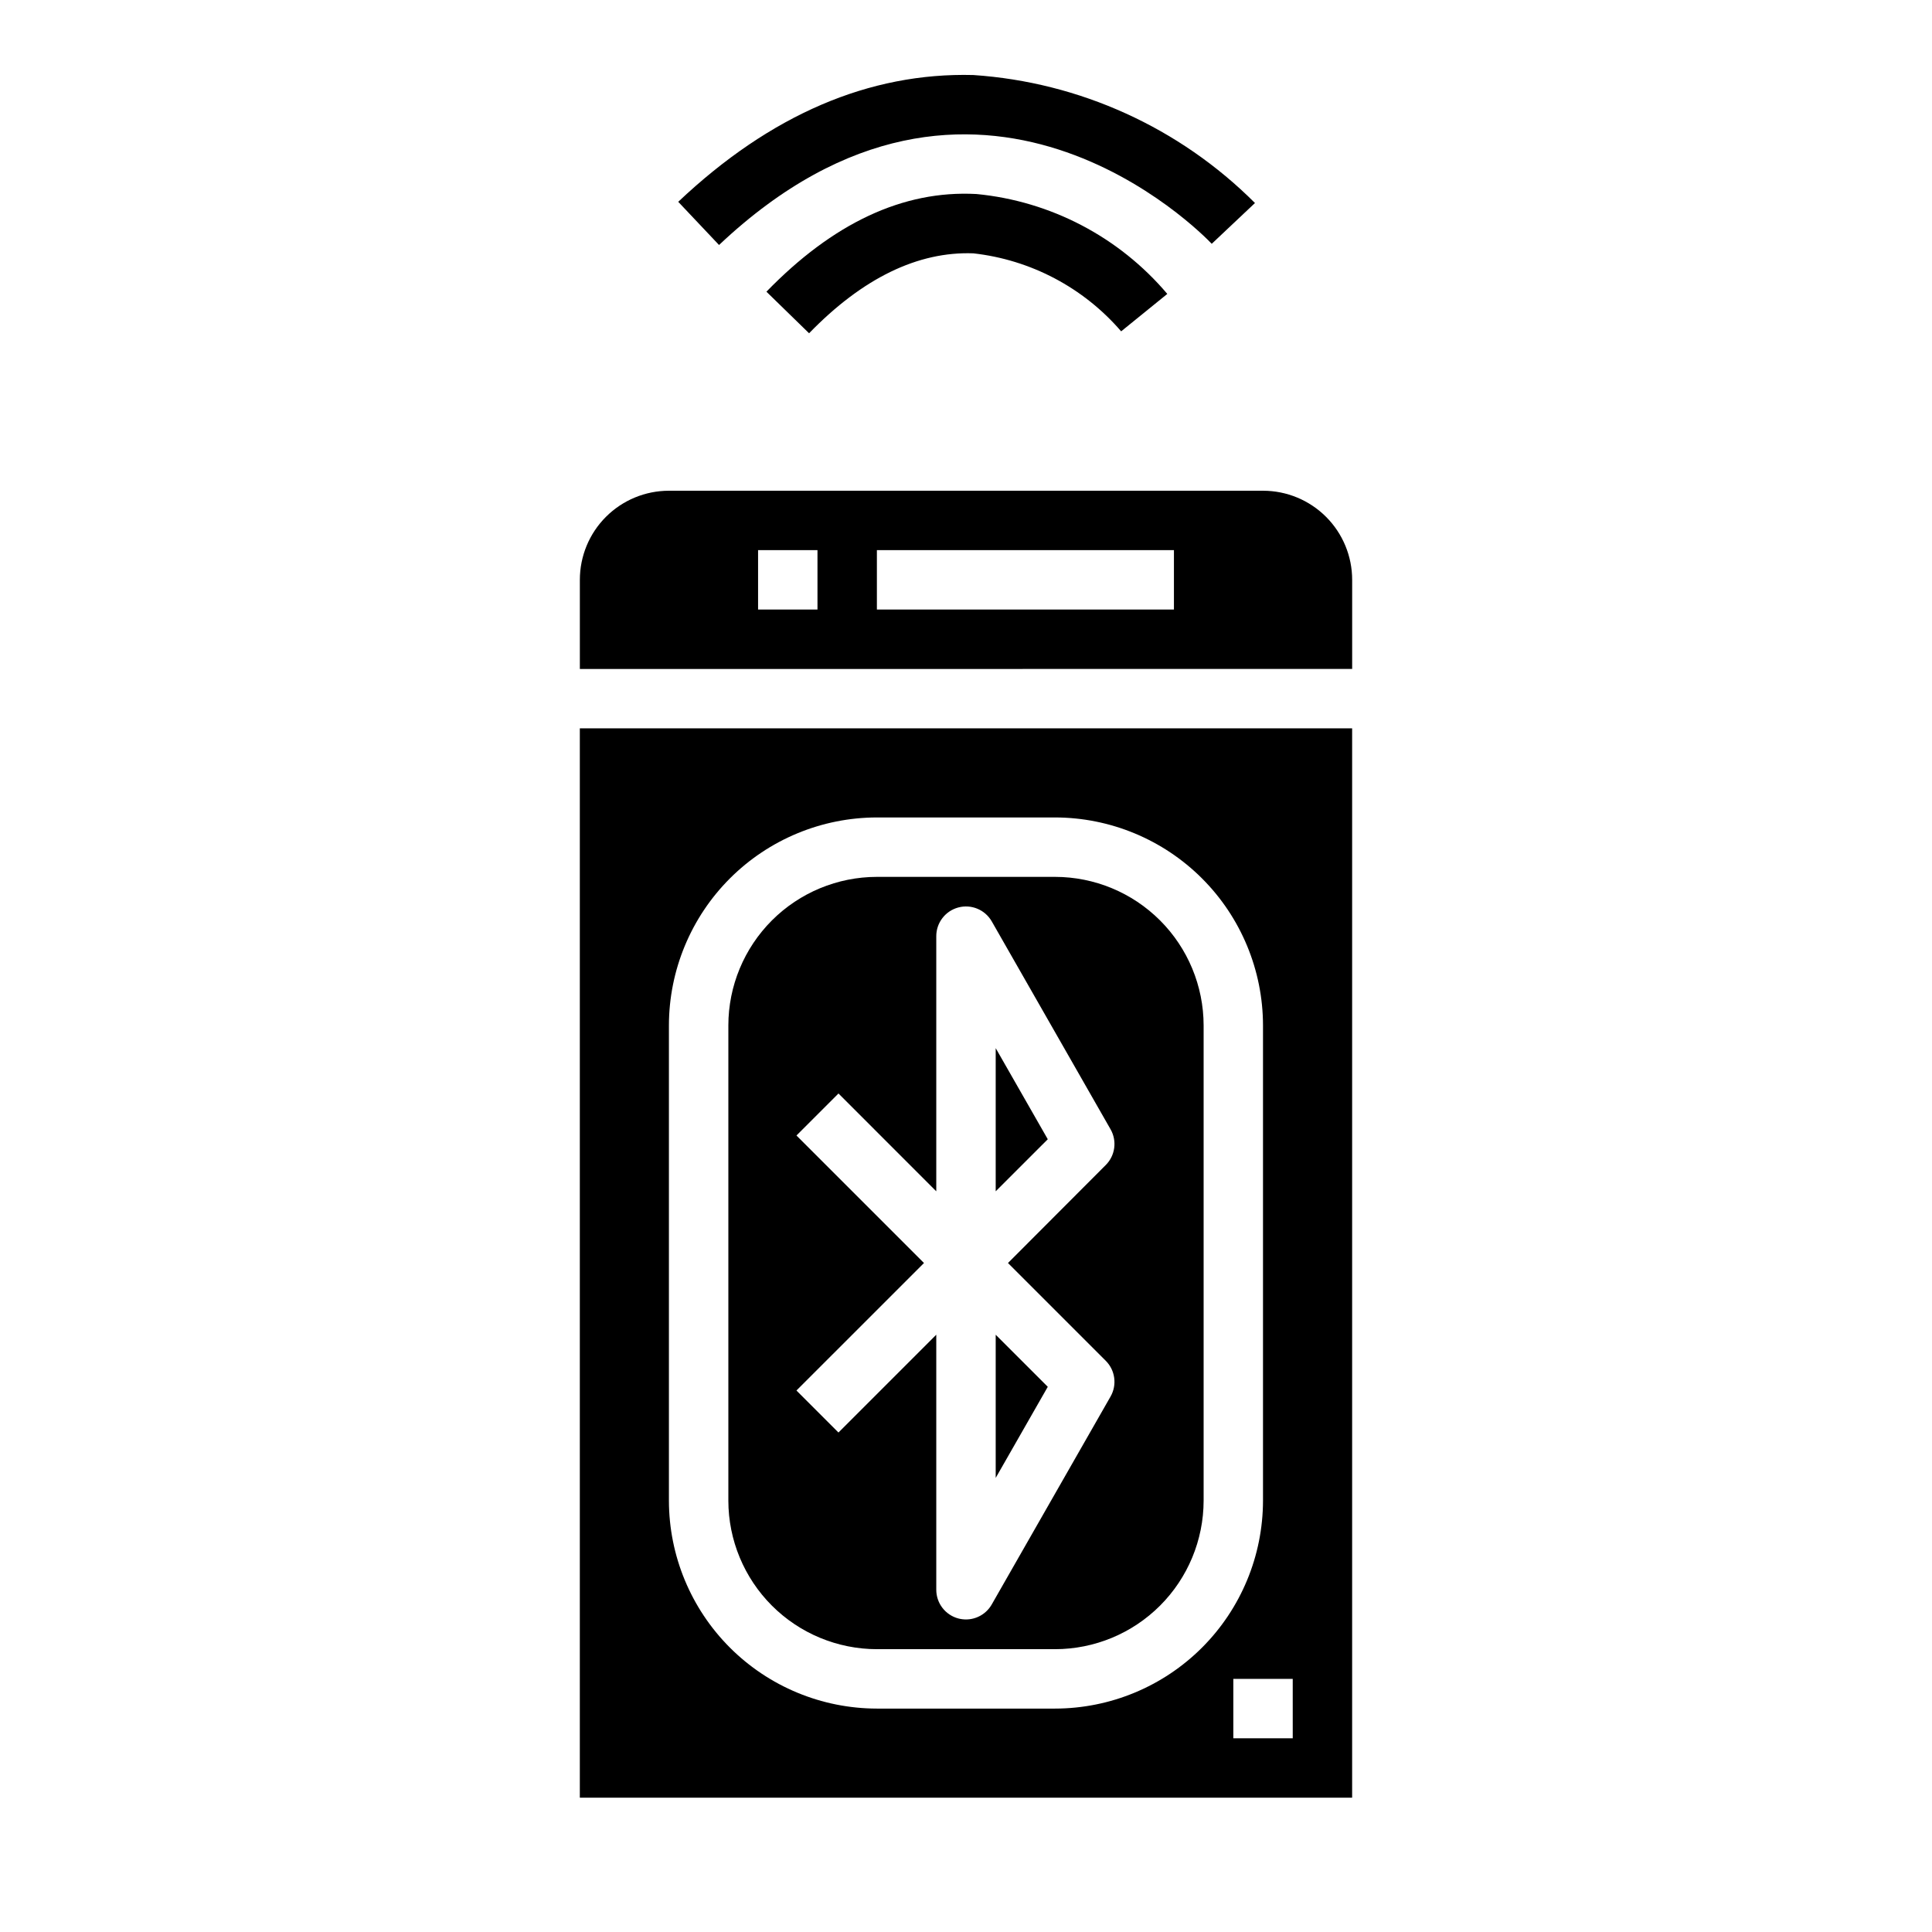 <?xml version="1.0" encoding="UTF-8"?>
<!-- Uploaded to: ICON Repo, www.iconrepo.com, Generator: ICON Repo Mixer Tools -->
<svg fill="#000000" width="800px" height="800px" version="1.1" viewBox="144 144 512 512" xmlns="http://www.w3.org/2000/svg">
 <g>
  <path d="m407.87 497.72v37.941l13.801-24.145z"/>
  <path d="m376.38 581.05h47.23c10.438-0.012 20.441-4.164 27.82-11.543 7.379-7.379 11.527-17.383 11.543-27.816v-125.95c-0.016-10.434-4.164-20.438-11.543-27.816-7.379-7.379-17.383-11.531-27.82-11.543h-47.23c-10.434 0.012-20.441 4.164-27.82 11.543-7.375 7.379-11.527 17.383-11.539 27.816v125.95c0.012 10.434 4.164 20.438 11.539 27.816 7.379 7.379 17.387 11.531 27.82 11.543zm-21.309-136.13 11.133-11.133 25.918 25.922v-67.59c-0.012-3.574 2.387-6.707 5.84-7.629 3.449-0.926 7.094 0.594 8.867 3.695l31.488 55.105v-0.004c1.746 3.078 1.23 6.941-1.27 9.449l-25.922 25.977 25.922 25.922c2.5 2.508 3.016 6.371 1.27 9.445l-31.488 55.105c-1.395 2.461-4.004 3.984-6.832 3.992-0.684-0.004-1.363-0.09-2.023-0.262-3.453-0.918-5.852-4.039-5.852-7.609v-67.59l-25.922 25.922-11.133-11.133 33.797-33.793z"/>
  <path d="m407.87 421.77v37.941l13.801-13.797z"/>
  <path d="m297.66 620.41h204.67v-283.39h-204.67zm188.93-15.742h-15.746v-15.746h15.742zm-165.32-188.93c0.02-14.609 5.832-28.613 16.16-38.945 10.332-10.328 24.336-16.141 38.945-16.16h47.23c14.609 0.02 28.613 5.832 38.945 16.16 10.328 10.332 16.141 24.336 16.16 38.945v125.95c-0.02 14.609-5.832 28.613-16.16 38.945-10.332 10.328-24.336 16.141-38.945 16.16h-47.23c-14.609-0.02-28.613-5.832-38.945-16.16-10.328-10.332-16.141-24.336-16.16-38.945z"/>
  <path d="m478.72 274.05h-157.44c-6.262 0-12.27 2.488-16.699 6.918-4.43 4.426-6.914 10.434-6.914 16.699v23.617l204.67-0.004v-23.613c0-6.266-2.488-12.273-6.918-16.699-4.43-4.43-10.438-6.918-16.699-6.918zm-118.08 31.488h-15.742v-15.746h15.742zm94.465 0h-78.719v-15.746h78.719z"/>
  <path d="m347.11 221.3 11.305 11.02c14.234-14.672 28.898-21.711 43.516-21.184 15.203 1.699 29.203 9.082 39.188 20.672l12.227-9.918c-12.762-15.082-30.91-24.582-50.578-26.473-19.547-1.062-38.117 7.824-55.656 25.883z"/>
  <path d="m465.12 208.61 11.461-10.809c-19.953-19.977-46.48-32.031-74.652-33.918-27.551-0.707-53.734 10.5-78.191 33.598l10.816 11.445c68.242-64.441 128.05-2.969 130.57-0.316z"/>
 </g>
</svg>